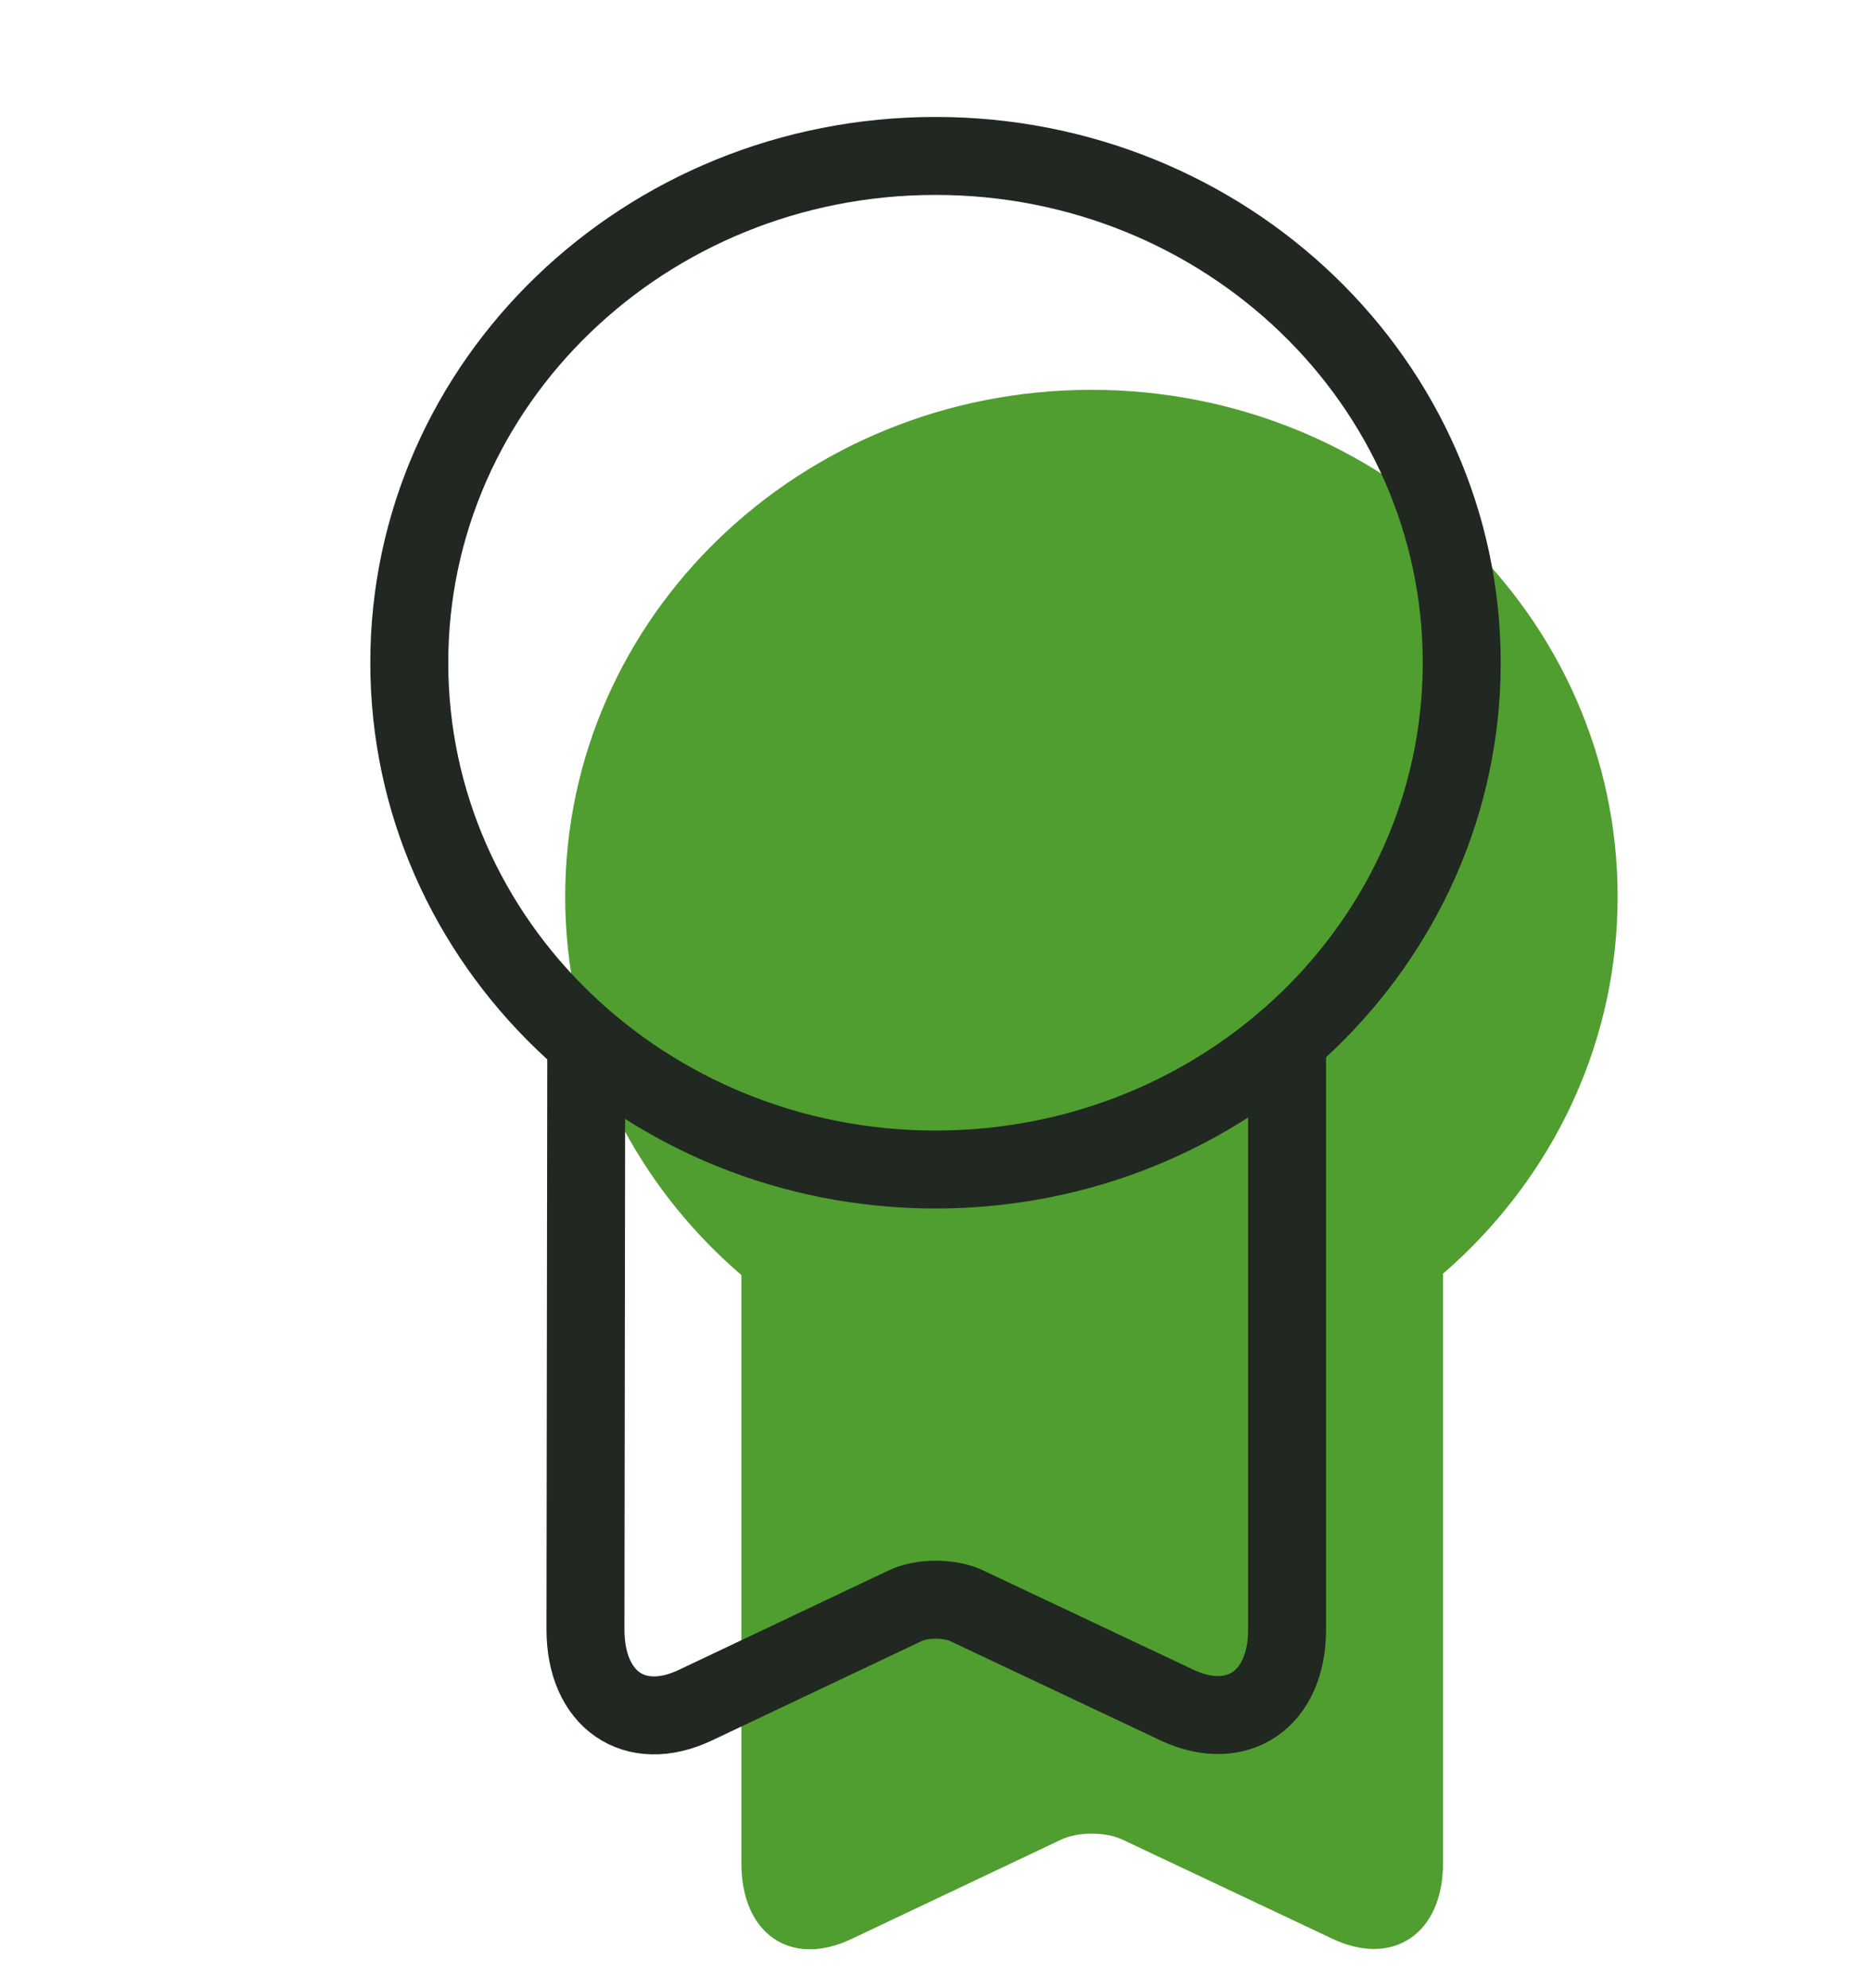 <svg width="48" height="51" viewBox="0 0 48 51" fill="none" xmlns="http://www.w3.org/2000/svg">
<path d="M19.02 32.68V47.8C19.02 49.6 20.279 50.48 21.84 49.74L27.2 47.2C27.64 46.98 28.38 46.98 28.82 47.2L34.2 49.74C35.739 50.46 37.02 49.6 37.02 47.8V32.68" fill="#509E2F"/>
<path d="M28 36C35.456 36 41.5 30.18 41.5 23C41.5 15.82 35.456 10 28 10C20.544 10 14.5 15.82 14.5 23C14.5 30.18 20.544 36 28 36Z" fill="#509E2F"/>
<path d="M15.04 27.04L15.02 41.8C15.02 43.6 16.28 44.48 17.84 43.74L23.2 41.2C23.64 40.98 24.38 40.98 24.82 41.2L30.2 43.74C31.74 44.46 33.02 43.6 33.02 41.8V26.68" stroke="#212721" stroke-width="2" stroke-linecap="round" stroke-linejoin="round"/>
<path d="M24 30C31.456 30 37.5 24.18 37.5 17C37.5 9.82 31.456 4 24 4C16.544 4 10.5 9.82 10.5 17C10.5 24.18 16.544 30 24 30Z" stroke="#212721" stroke-width="2" stroke-linecap="round" stroke-linejoin="round"/>
</svg>
